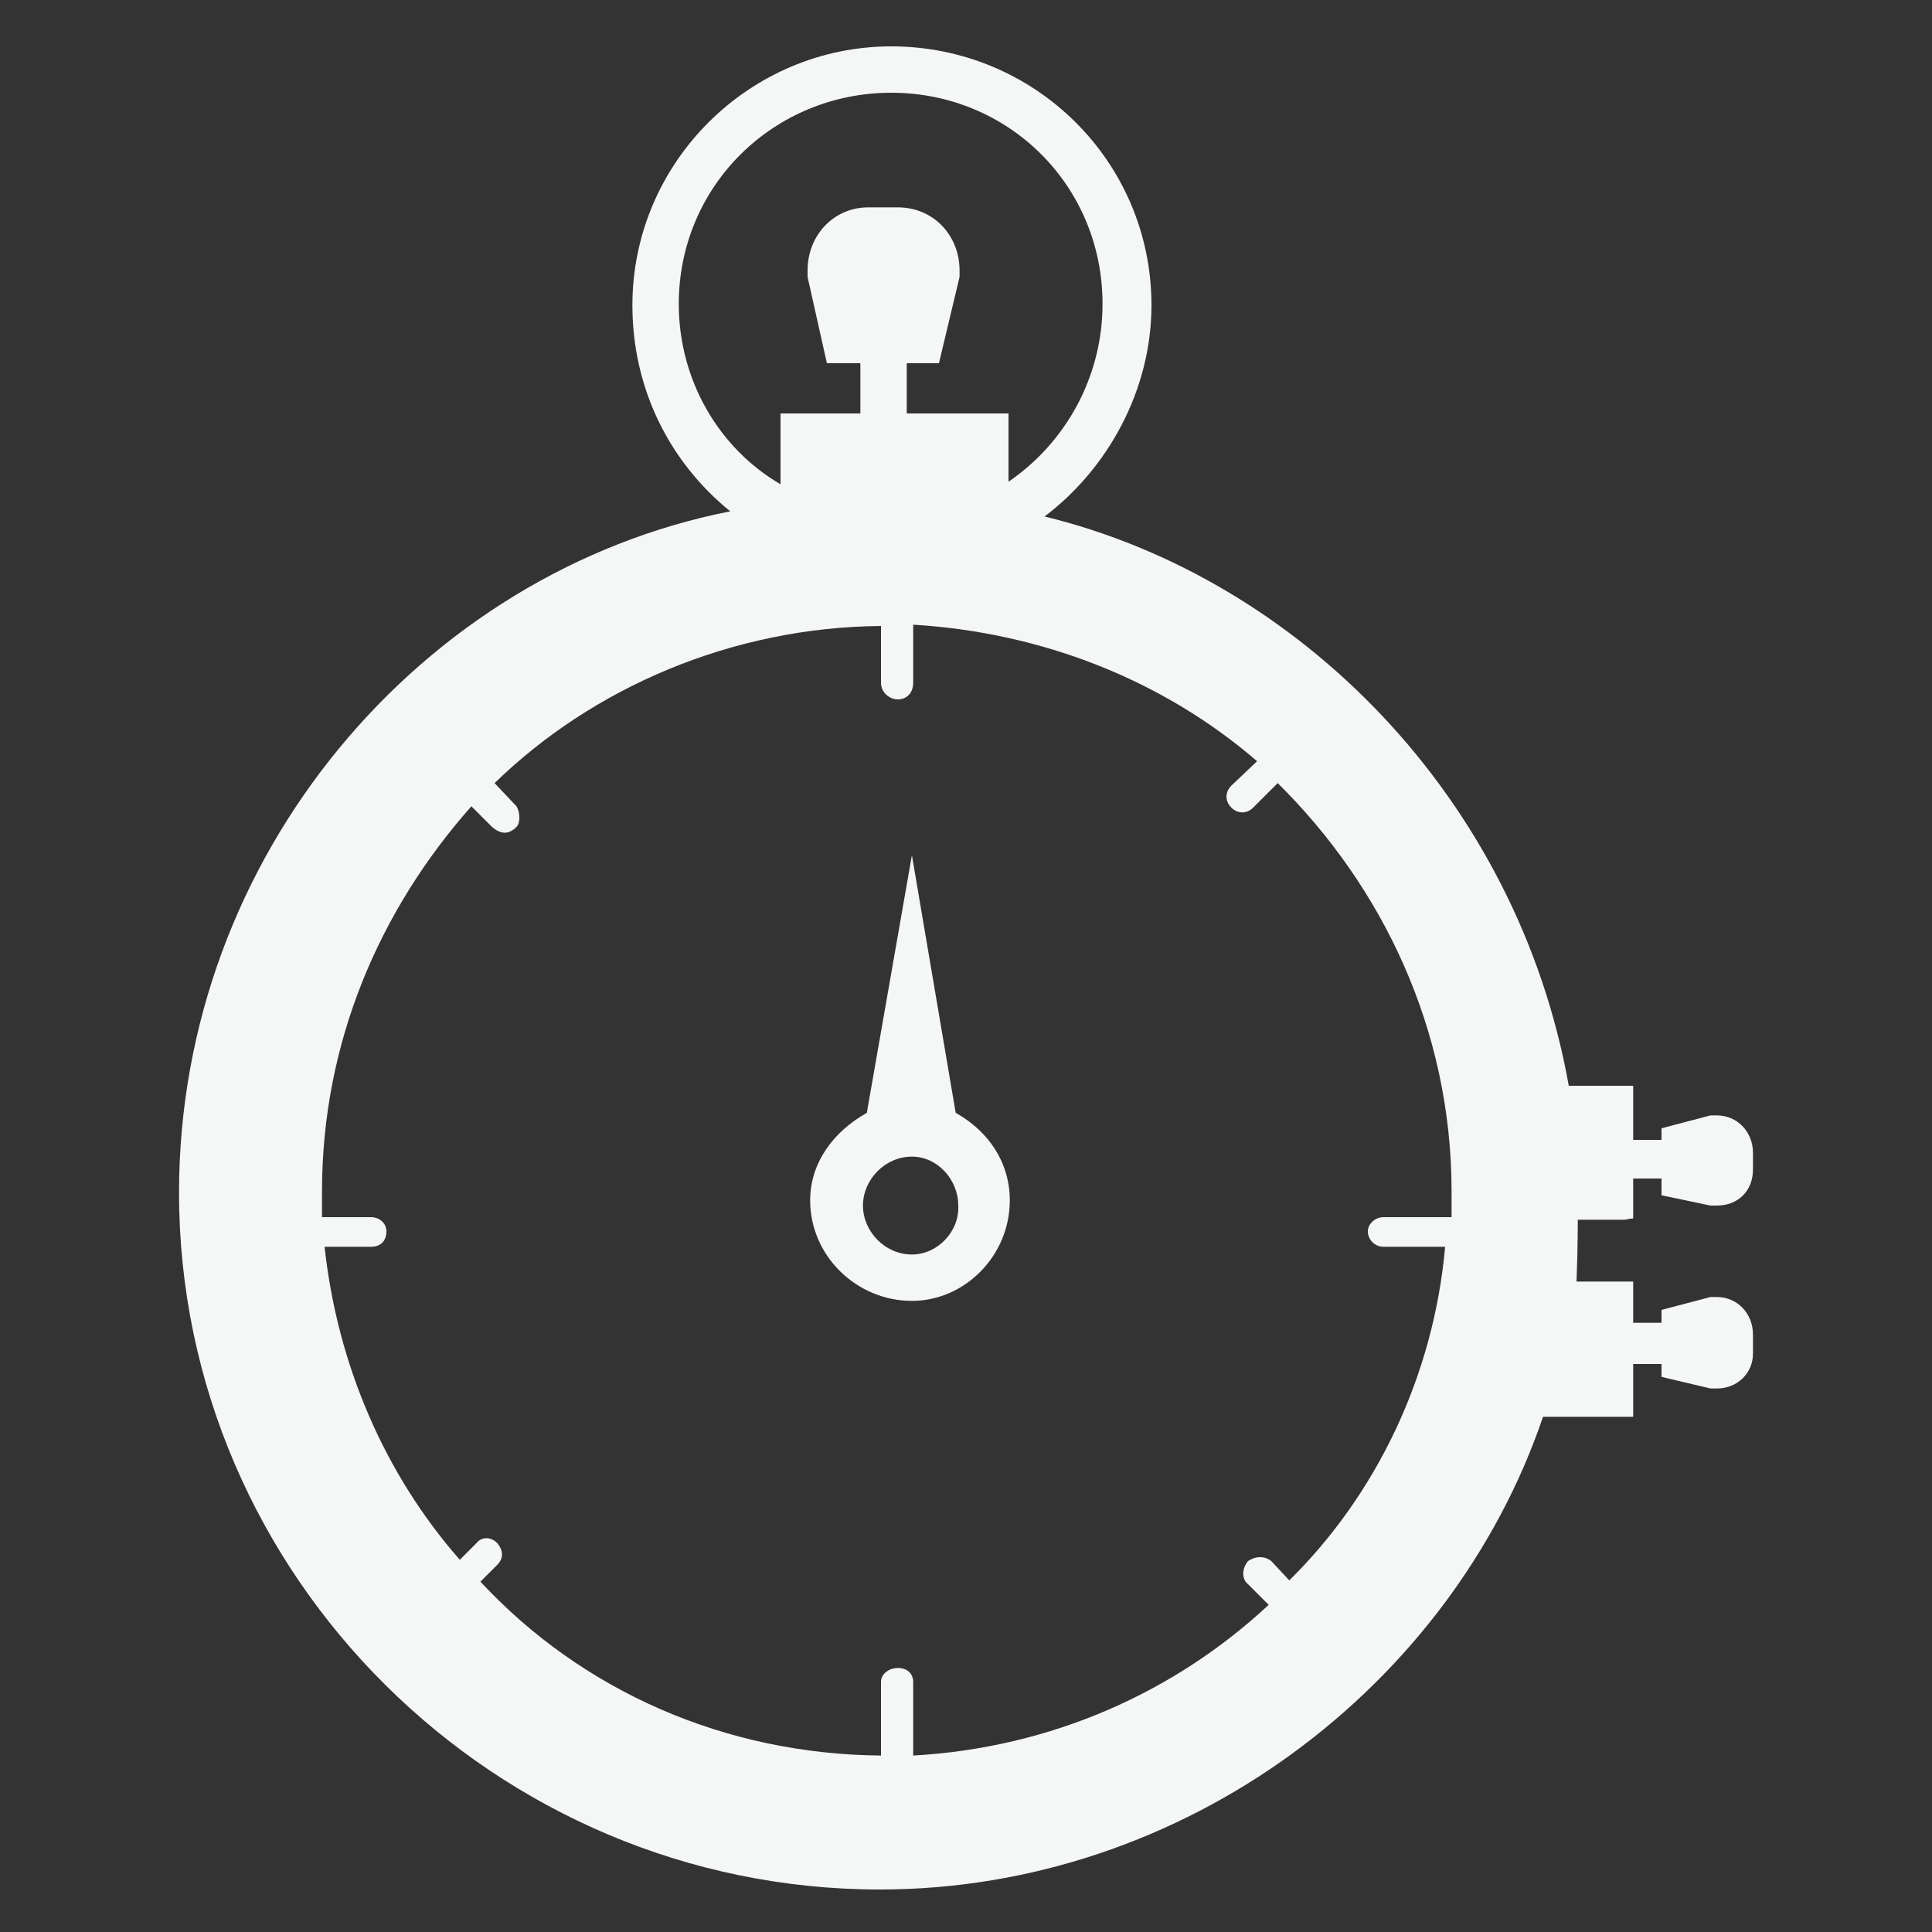 <?xml version="1.0" encoding="utf-8"?>
<!-- Generator: Adobe Illustrator 26.1.0, SVG Export Plug-In . SVG Version: 6.00 Build 0)  -->
<svg version="1.1" id="Layer_1" xmlns="http://www.w3.org/2000/svg" xmlns:xlink="http://www.w3.org/1999/xlink" x="0px" y="0px"
	 viewBox="0 0 150 150" style="enable-background:new 0 0 150 150;" xml:space="preserve">
<rect x="0" y="0" width="150" height="150" fill="#333333" stroke="none"/>
<style type="text/css">
	.st0{fill:#F5F6F6;}
	.st1{display:none;}
	.st2{display:inline;fill:#F5F6F6;}
	.st3{display:inline;fill:none;}
	.st4{display:none;fill:#F5F6F6;}
</style>
<g>
	<path class="st0" d="M74.2,86.4l-3.4-20l-3.5,20c-2.5,1.4-4.4,3.8-4.4,6.8c0,4.3,3.6,7.8,7.9,7.8c4.1,0,7.6-3.5,7.6-7.8
		C78.4,90.2,76.7,87.8,74.2,86.4z M70.8,97.4c-2.1,0-3.8-1.8-3.8-3.8c0-2,1.7-3.8,3.8-3.8c2,0,3.6,1.8,3.6,3.8
		C74.5,95.6,72.8,97.4,70.8,97.4z"/>
	<path class="st0" d="M132.8,93.6h0.5c1.6,0,2.8-1.1,2.8-2.8v-1.3c0-1.6-1.2-2.9-2.8-2.9h-0.5l-3.8,1v0.9h-2.2v-4.2
		c-0.3,0-0.5,0-0.7,0h-4.3c-4-22.4-21-39.4-40.7-44.2c4.9-3.7,8.3-9.8,8.3-16.4c0-11.2-9.1-20.1-20.2-20.1c-11,0-20.1,9-20.1,20.1
		c0,6.5,2.9,12.2,7.6,16c-23.9,4.7-42.8,26.7-42.8,52.9c0,29.8,24.6,54.1,54.4,54.1c23.7,0,44.4-15.8,51.5-36.7h6.3
		c0.2,0,0.4,0,0.7,0v-4.1h2.2v1l3.8,0.9h0.5c1.6,0,2.8-1.2,2.8-2.7v-1.5c0-1.6-1.2-2.9-2.8-2.9h-0.5l-3.8,1v1h-2.2v-3.2
		c-0.3,0-0.5,0-0.7,0h-3.7c0.1-2.4,0.1-4.8,0.1-4.8h3.6c0.2,0,0.4-0.1,0.7-0.1v-3.1h2.2v1.3L132.8,93.6z M52.7,23.6
		c0-9.2,7.4-16.4,16.5-16.4c9.1,0,16.4,7.2,16.4,16.4c0,5.7-2.9,10.8-7.3,13.8v-5.3h-7.9v-3.9h2.5l1.6-6.7v-0.5c0-2.7-2-4.9-4.8-4.9
		h-2.3c-2.6,0-4.7,2.1-4.7,4.9v0.5l1.5,6.7h2.6v3.9h-6.2v5.5C55.8,34.8,52.7,29.5,52.7,23.6z M112.7,94.5h-5.3
		c-0.6,0-1.2,0.5-1.2,1.1c0,0.7,0.6,1.2,1.2,1.2h4.8c-0.9,10.1-5.4,19.3-12.1,25.9l-1.4-1.5c-0.5-0.4-1.2-0.4-1.8,0
		c-0.5,0.6-0.5,1.4,0,1.8l1.6,1.6c-7.3,6.8-16.9,11.1-27.6,11.7v-5.7c0-0.7-0.5-1.1-1.2-1.1c-0.6,0-1.3,0.4-1.3,1.1v5.7
		c-12.1-0.1-23.2-5-31.1-13.5l1.3-1.3c0.5-0.5,0.5-1.1,0-1.7c-0.5-0.5-1.2-0.5-1.6,0l-1.3,1.3c-5.8-6.6-9.5-15.1-10.5-24.3h3.6
		c0.8,0,1.2-0.5,1.2-1.2c0-0.6-0.5-1.1-1.2-1.1h-3.8c0-0.8,0-1.4,0-2c0-11.6,4.5-21.9,11.6-29.9l1.6,1.6c0.7,0.6,1.3,0.6,1.9,0
		c0.3-0.3,0.3-1.1,0-1.6l-1.7-1.8c7.6-7.4,18.4-12.1,30-12.2V53c0,0.8,0.7,1.3,1.3,1.3c0.7,0,1.2-0.5,1.2-1.3v-4.5
		c10,0.6,19.4,4.3,26.7,10.6L95.6,61c-0.5,0.5-0.5,1.2,0,1.7c0.5,0.5,1.2,0.5,1.7,0l1.9-1.9c8.1,8,13.5,19.1,13.5,31.7
		C112.7,93.1,112.7,93.7,112.7,94.5z"/>
</g>
<g class="st1">
	<path class="st2" d="M102.9,25.7v-7.4H88.5c0-7.4-6-13.6-13.6-13.6c-7.5,0-13.6,6.1-13.6,13.6H47v7.4H30.3v119.7h89.4V25.7H102.9z
		 M75.3,9.7c4.7,0,8.6,3.8,8.6,8.5c0,4.6-3.9,8.4-8.6,8.4c-4.6,0-8.3-3.8-8.3-8.4C67,13.5,70.7,9.7,75.3,9.7z M112.5,139.6h-75V39.7
		h75V139.6z"/>
	<rect x="62.3" y="112.2" class="st2" width="39.5" height="4.6"/>
	<rect x="62.3" y="95.9" class="st2" width="39.5" height="4.7"/>
	<rect x="62.3" y="79.7" class="st2" width="39.5" height="4.6"/>
	<rect x="62.3" y="63.4" class="st2" width="39.5" height="4.6"/>
	<path class="st2" d="M52.4,117.9c1.8,0,3.3-1.4,3.3-3.3c0-1.7-1.5-3.2-3.3-3.2c-1.8,0-3.3,1.5-3.3,3.2
		C49.1,116.5,50.7,117.9,52.4,117.9z"/>
	<path class="st2" d="M52.4,101.6c1.8,0,3.3-1.6,3.3-3.2c0-2-1.5-3.4-3.3-3.4c-1.8,0-3.3,1.4-3.3,3.4
		C49.1,100,50.7,101.6,52.4,101.6z"/>
	<path class="st2" d="M52.4,85.2c1.8,0,3.3-1.4,3.3-3.2c0-1.8-1.5-3.3-3.3-3.3c-1.8,0-3.3,1.5-3.3,3.3
		C49.1,83.8,50.7,85.2,52.4,85.2z"/>
	<path class="st2" d="M52.4,69.1c1.8,0,3.3-1.5,3.3-3.3c0-1.8-1.5-3.4-3.3-3.4c-1.8,0-3.3,1.6-3.3,3.4
		C49.1,67.6,50.7,69.1,52.4,69.1z"/>
</g>
<g class="st1">
	<path class="st3" d="M56.2,80.1l18.9,38.2l18.7-38.2c-5.4,3-11.9,4.7-18.7,4.7C68.2,84.8,61.8,83.1,56.2,80.1z"/>
	<path class="st2" d="M114.7,45c0-21.9-17.7-39.7-39.6-39.7c-22,0-39.8,17.8-39.8,39.7c0,7.3,2,14,5.3,19.9l34.5,79.7L109.4,65
		C112.9,59.1,114.7,52.3,114.7,45z M75.1,118.3L56.2,80.1c5.6,3,12,4.7,18.9,4.7c6.8,0,13.2-1.7,18.7-4.7L75.1,118.3z M75.1,75
		c-16.3,0-29.4-13.1-29.4-29.4c0-16.2,13.1-29.4,29.4-29.4c16.2,0,29.4,13.2,29.4,29.4C104.4,61.9,91.2,75,75.1,75z"/>
	<path class="st2" d="M78.3,42.6v-8.7c0-0.8-0.7-1.3-1.4-1.3h-2.9c-0.7,0-1.4,0.6-1.4,1.3v8.7h-9.2c-0.7,0-1.3,0.6-1.3,1.4v2.9
		c0,0.8,0.7,1.4,1.3,1.4h9.2V58c0,0.8,0.7,1.4,1.4,1.4h2.9c0.7,0,1.4-0.6,1.4-1.4v-9.7h9.1c0.9,0,1.5-0.6,1.5-1.4V44
		c0-0.7-0.6-1.4-1.5-1.4H78.3z"/>
</g>
<polygon class="st4" points="75,7.9 96.8,52.1 145.5,59.2 110.3,93.5 118.6,142.1 75,119.2 31.4,142.1 39.7,93.5 4.5,59.2 
	53.2,52.1 "/>
</svg>
